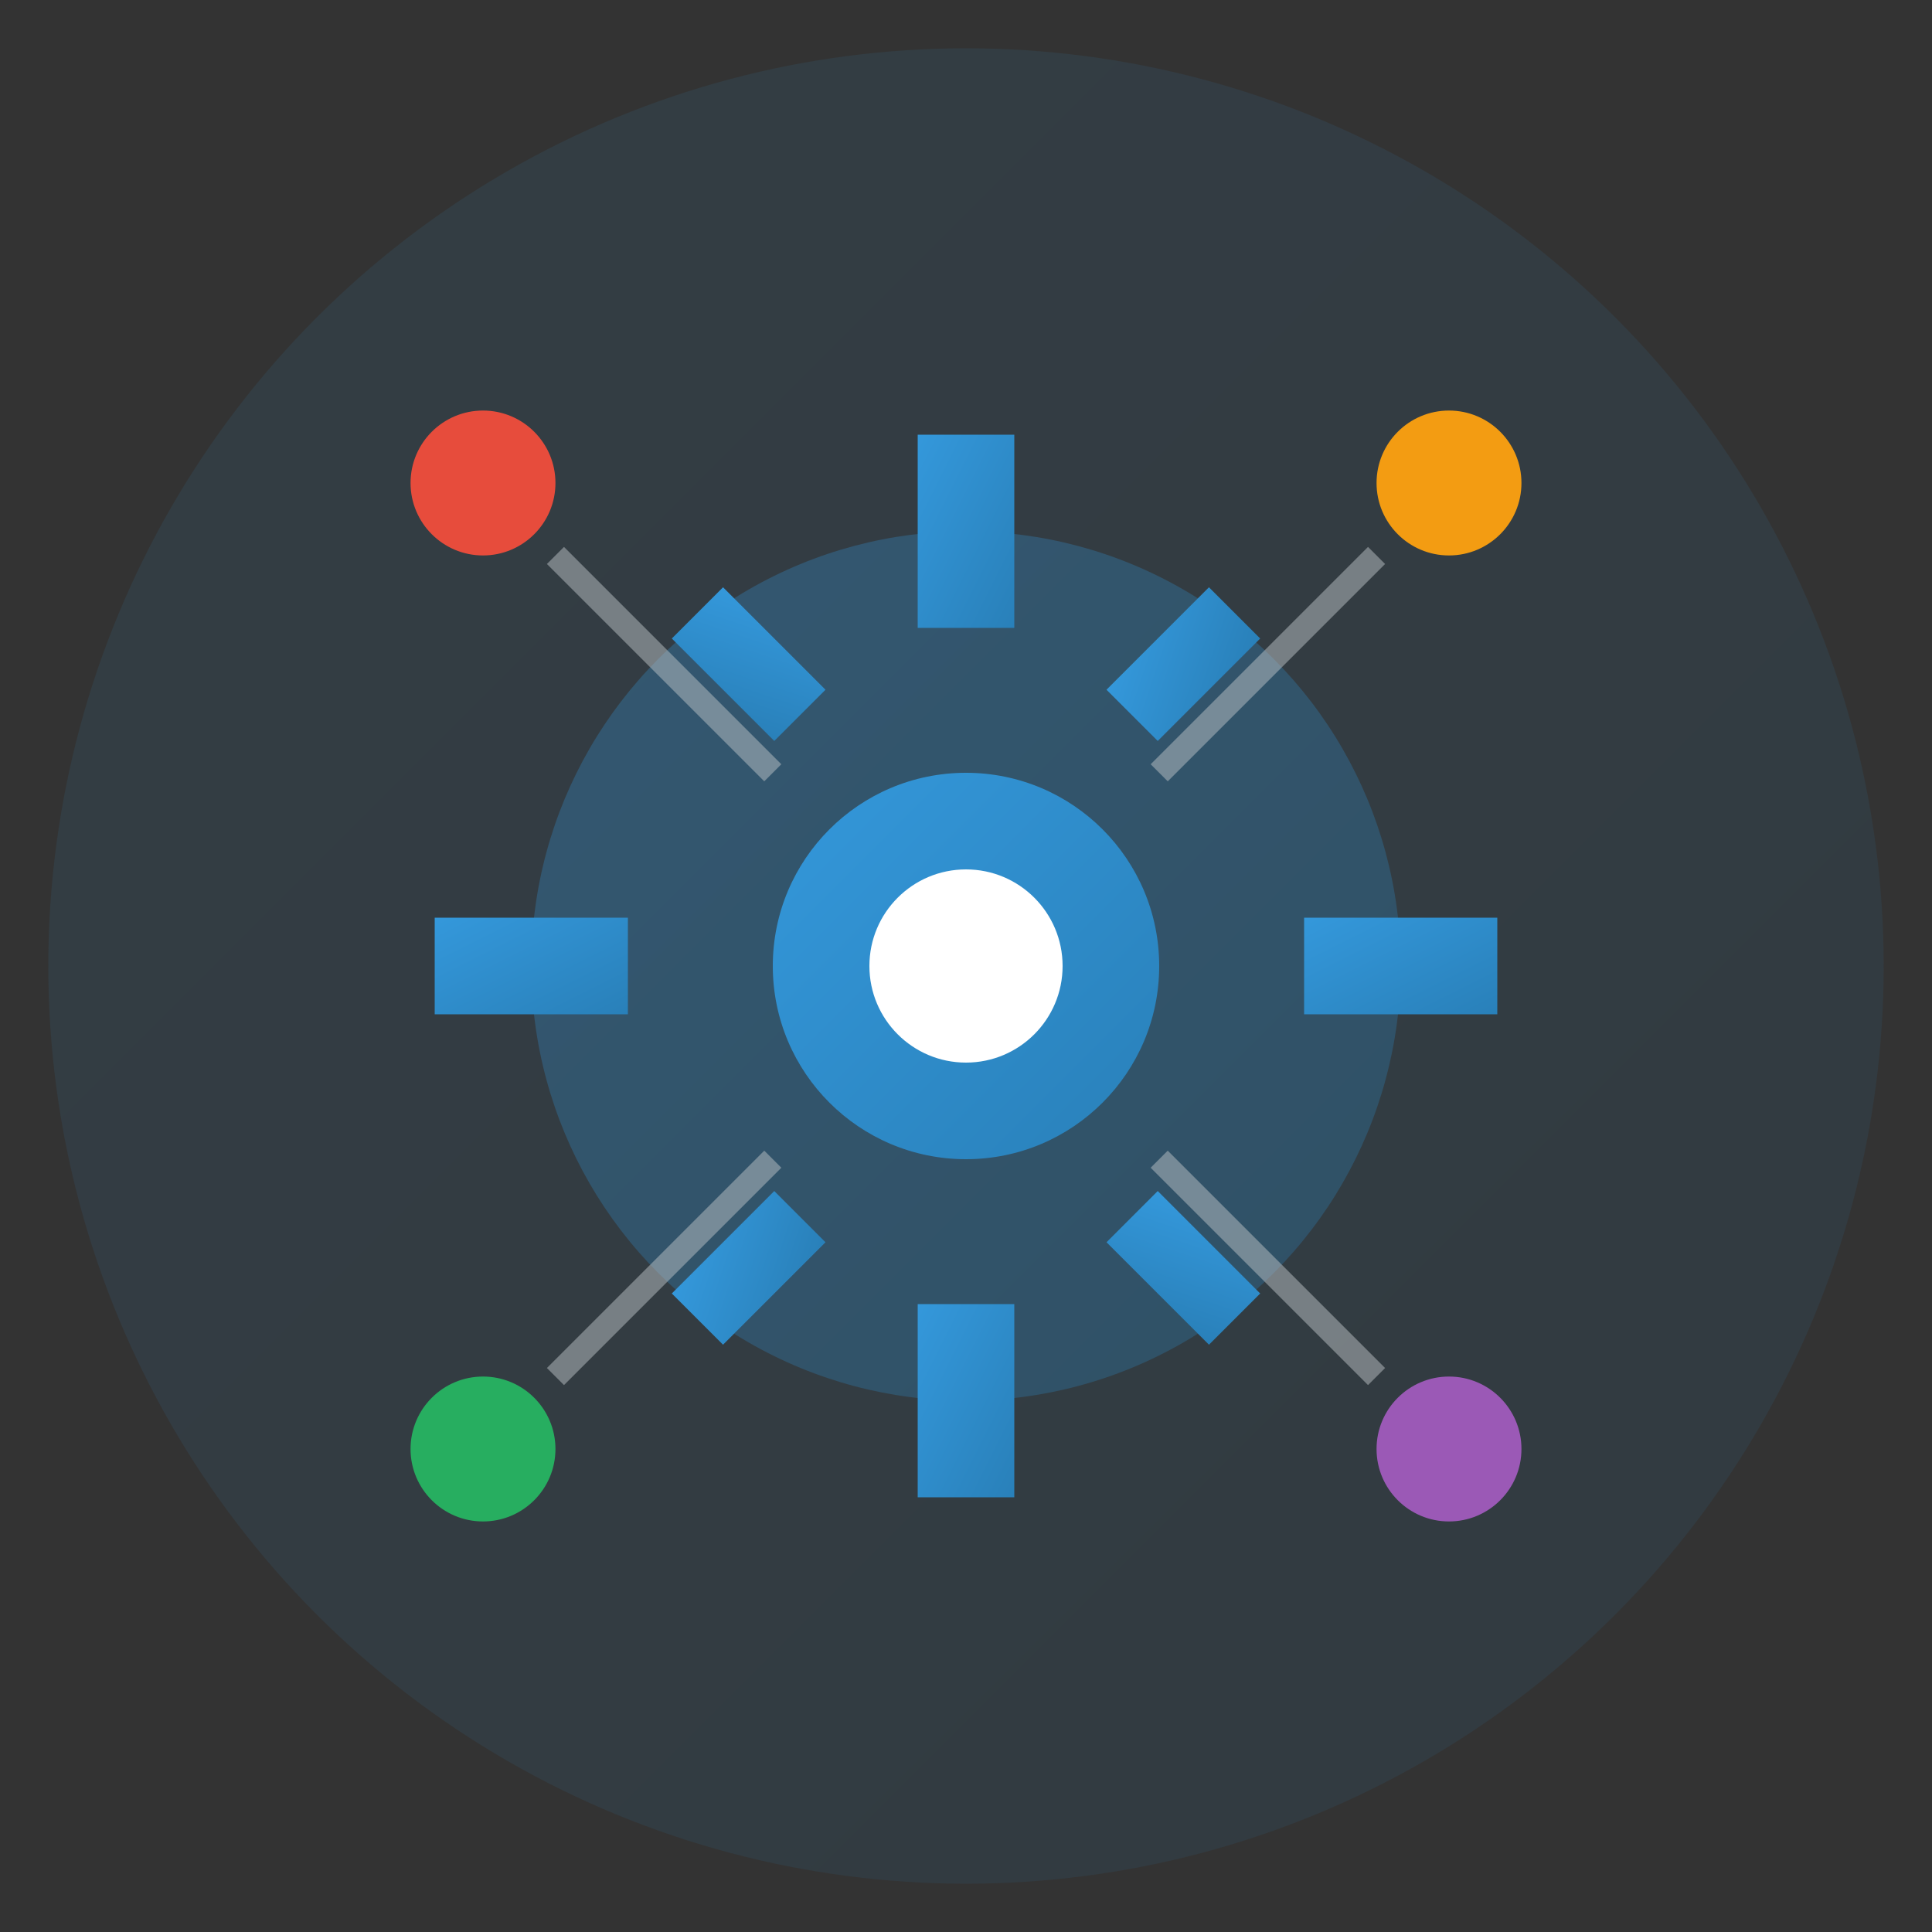<svg width="80" height="80" viewBox="0 0 80 80" xmlns="http://www.w3.org/2000/svg">
  <rect x="0" y="0" width="80" height="80" fill="#333333" stroke="none"/>
  <defs>
    <linearGradient id="servicesGradient" x1="0%" y1="0%" x2="100%" y2="100%">
      <stop offset="0%" style="stop-color:#3498db;stop-opacity:1" />
      <stop offset="100%" style="stop-color:#2980b9;stop-opacity:1" />
    </linearGradient>
  </defs>
  
  <!-- Background circle -->
  <circle cx="40" cy="40" r="38" fill="url(#servicesGradient)" opacity="0.1"/>
  
  <!-- Main service icon - gear/settings -->
  <circle cx="40" cy="40" r="18" fill="url(#servicesGradient)" opacity="0.3"/>
  <circle cx="40" cy="40" r="8" fill="url(#servicesGradient)"/>
  <circle cx="40" cy="40" r="4" fill="white"/>
  
  <!-- Gear teeth -->
  <rect x="38" y="18" width="4" height="8" fill="url(#servicesGradient)"/>
  <rect x="38" y="54" width="4" height="8" fill="url(#servicesGradient)"/>
  <rect x="18" y="38" width="8" height="4" fill="url(#servicesGradient)"/>
  <rect x="54" y="38" width="8" height="4" fill="url(#servicesGradient)"/>
  
  <!-- Diagonal teeth -->
  <rect x="28" y="26" width="6" height="3" fill="url(#servicesGradient)" transform="rotate(45 31 27.5)"/>
  <rect x="46" y="26" width="6" height="3" fill="url(#servicesGradient)" transform="rotate(-45 49 27.5)"/>
  <rect x="28" y="51" width="6" height="3" fill="url(#servicesGradient)" transform="rotate(-45 31 52.5)"/>
  <rect x="46" y="51" width="6" height="3" fill="url(#servicesGradient)" transform="rotate(45 49 52.5)"/>
  
  <!-- Service icons around -->
  <circle cx="20" cy="20" r="3" fill="#e74c3c"/>
  <circle cx="60" cy="20" r="3" fill="#f39c12"/>
  <circle cx="20" cy="60" r="3" fill="#27ae60"/>
  <circle cx="60" cy="60" r="3" fill="#9b59b6"/>
  
  <!-- Connection lines -->
  <line x1="23" y1="23" x2="32" y2="32" stroke="#bdc3c7" stroke-width="1" opacity="0.5"/>
  <line x1="57" y1="23" x2="48" y2="32" stroke="#bdc3c7" stroke-width="1" opacity="0.5"/>
  <line x1="23" y1="57" x2="32" y2="48" stroke="#bdc3c7" stroke-width="1" opacity="0.5"/>
  <line x1="57" y1="57" x2="48" y2="48" stroke="#bdc3c7" stroke-width="1" opacity="0.5"/>
</svg>
